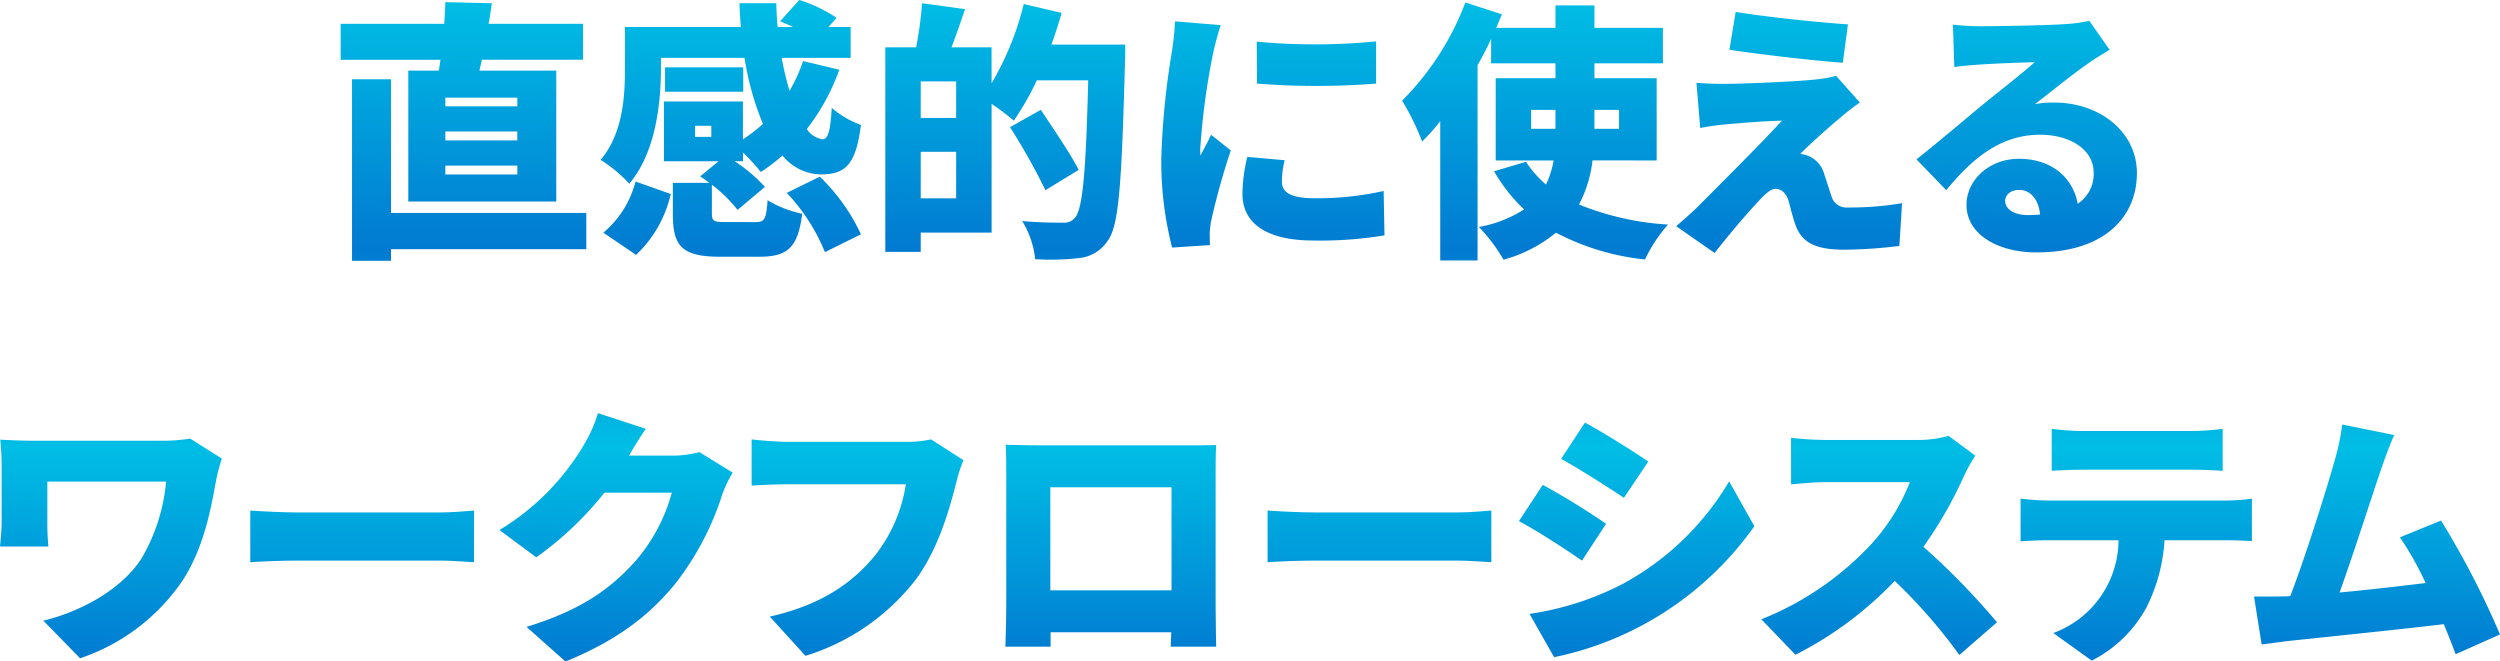 <svg xmlns="http://www.w3.org/2000/svg" xmlns:xlink="http://www.w3.org/1999/xlink" width="295.681" height="78.237" viewBox="0 0 295.681 78.237"><defs><linearGradient id="a" x1="3.702" y1="2.549" x2="3.702" y2="-.008" gradientUnits="objectBoundingBox"><stop offset="0" stop-color="#017ad1"/><stop offset=".324" stop-color="#00bee5"/><stop offset=".623" stop-color="#017ad1"/><stop offset="1" stop-color="#00bee5"/></linearGradient><linearGradient id="b" x1="2.495" y1="2.576" x2="2.495" y2="0" xlink:href="#a"/><linearGradient id="c" x1="1.52" y1="2.568" x2="1.52" y2="-.013" xlink:href="#a"/><linearGradient id="d" x1=".398" y1="2.83" x2=".398" y2="-.094" xlink:href="#a"/><linearGradient id="e" x1="-.572" y1="2.554" x2="-.572" y2="-.009" xlink:href="#a"/><linearGradient id="f" x1="-1.886" y1="2.695" x2="-1.886" y2="-.049" xlink:href="#a"/><linearGradient id="g" x1="-3.022" y1="2.766" x2="-3.022" y2="-.09" xlink:href="#a"/><linearGradient id="h" x1="5.635" y1="1.015" x2="5.635" y2="-1.996" xlink:href="#a"/><linearGradient id="i" x1="4.468" y1="2.922" x2="4.468" y2="-9.881" xlink:href="#a"/><linearGradient id="j" x1="3.218" y1="1" x2="3.218" y2="-1.664" xlink:href="#a"/><linearGradient id="k" x1="2.353" y1="1.026" x2="2.353" y2="-2.03" xlink:href="#a"/><linearGradient id="l" x1="1.161" y1="1.074" x2="1.161" y2="-2.204" xlink:href="#a"/><linearGradient id="m" x1="-.079" y1="2.922" x2="-.079" y2="-9.881" xlink:href="#a"/><linearGradient id="n" x1="-1.143" y1="1.018" x2="-1.143" y2="-1.802" xlink:href="#a"/><linearGradient id="o" x1="-2.17" y1="1.03" x2="-2.17" y2="-1.989" xlink:href="#a"/><linearGradient id="p" x1="-3.331" y1="1.003" x2="-3.331" y2="-1.85" xlink:href="#a"/><linearGradient id="q" x1="-4.083" y1="1.032" x2="-4.083" y2="-1.848" xlink:href="#a"/></defs><g data-name="Group 160"><g data-name="Group 159"><path data-name="Path 383" d="M3545.092 117.138c.064-.416.129-.832.192-1.28h-11.806V111.6h12.254c.064-.9.1-1.76.128-2.56l5.5.128c-.128.832-.224 1.632-.385 2.432h11.168v4.255h-11.963l-.288 1.28h9.087v15.487h-17.5v-15.484zm17.439 21.119h-23.1v1.376h-4.608v-21.471h4.608v15.807h23.1zm-8.159-17.919h-8.512v1.024h8.512zm0 4h-8.512v1.056h8.512zm0 4.032h-8.512v1.055h8.512z" fill="url(#a)" transform="translate(-3493.188 -108.787)"/><path data-name="Path 384" d="M3582.5 135.057c1.12 0 1.312-.32 1.472-2.592a12.883 12.883 0 004.095 1.6c-.511 4.064-1.759 5.088-5.119 5.088h-4.548c-4.607 0-5.632-1.28-5.632-5.056v-3.68h4.32a17.89 17.89 0 00-1.088-.768l2.177-1.792h-6.464v-7.071h9.343v4.48a18.717 18.717 0 002.368-1.824 33.658 33.658 0 01-2.176-7.808h-9.888v1.312c0 4.064-.639 9.92-3.743 13.567a16.718 16.718 0 00-3.392-2.816c2.656-3.135 2.88-7.583 2.88-10.815v-4.9h13.7c-.064-.928-.128-1.856-.16-2.816H3585c.031.96.064 1.888.159 2.816h1.824a20.122 20.122 0 00-1.536-.673l2.273-2.527a17.711 17.711 0 014.415 2.111l-.96 1.089h2.624v3.647h-8.159a37.208 37.208 0 00.927 3.9 18.505 18.505 0 001.6-3.52l4.288 1.024a25.178 25.178 0 01-3.84 7.008 2.629 2.629 0 001.857 1.216c.672 0 .928-1.057 1.088-3.712a10.85 10.85 0 003.455 2.016c-.608 4.831-1.92 5.855-4.8 5.855a5.947 5.947 0 01-4.48-2.239 20.91 20.91 0 01-2.559 1.951 25.17 25.17 0 00-2.112-2.3v1.024h-.992a18.645 18.645 0 013.583 3.04l-3.231 2.72a16.808 16.808 0 00-3.04-2.976v3.392c0 .928.224 1.024 1.632 1.024zm-17.951 1.248a11.72 11.72 0 003.807-6.048l4.161 1.472a14.137 14.137 0 01-4.1 7.2zm16.543-16.671h-9.247v-2.88h9.247zm-3.776 4.032h-1.92v1.312h1.92zm12.831 6.015a22.647 22.647 0 014.864 6.816l-4.256 2.112a22.469 22.469 0 00-4.512-7.008z" fill="url(#b)" transform="translate(-3493.188 -108.787)"/><path data-name="Path 385" d="M3626.275 114.066s0 1.473-.032 2.017c-.384 14.238-.7 19.422-2.048 21.182a4.574 4.574 0 01-3.391 2.048 29.337 29.337 0 01-5.184.127 10.684 10.684 0 00-1.536-4.511c2.048.192 3.968.192 4.832.192a1.636 1.636 0 001.407-.576c.928-.992 1.313-5.7 1.569-16.255h-6.08a32.432 32.432 0 01-2.72 4.768 27.664 27.664 0 00-2.624-1.984V136.3h-8.383v2.272h-4.191v-24.186h3.647a43.7 43.7 0 00.7-5.215l5.087.7c-.544 1.568-1.088 3.167-1.6 4.511h4.736v4.256a34.673 34.673 0 003.808-9.375l4.48 1.056a56.785 56.785 0 01-1.216 3.743zm-20 4.352h-4.191v4.32h4.191zm0 13.823v-5.5h-4.191v5.5zm10.56-.96a74.494 74.494 0 00-4.192-7.455l3.648-2.048c1.439 2.176 3.52 5.216 4.479 7.1z" fill="url(#c)" transform="translate(-3493.188 -108.787)"/><path data-name="Path 386" d="M3636.677 115.026a83.947 83.947 0 00-1.536 11.424 5.926 5.926 0 00.032.736c.448-.9.832-1.537 1.248-2.464l2.336 1.856a84.8 84.8 0 00-2.3 8.223 10.943 10.943 0 00-.192 1.536c0 .352 0 .928.032 1.44l-4.48.288a40.824 40.824 0 01-1.28-10.527 92.35 92.35 0 011.248-12.608 35.9 35.9 0 00.384-3.616l5.407.449c-.292.737-.776 2.687-.899 3.263zm8.127 15.263c0 1.408 1.344 1.952 3.967 1.952a36.781 36.781 0 008.064-.864l.1 5.248a46.3 46.3 0 01-8.416.608c-5.6 0-8.383-2.08-8.383-5.5a18.97 18.97 0 01.575-4.383l4.416.383a11.172 11.172 0 00-.327 2.556zm11.135-16.606v4.991a89.907 89.907 0 01-14.079 0l-.032-4.96a74.06 74.06 0 0014.111-.031z" fill="url(#d)" transform="translate(-3493.188 -108.787)"/><path data-name="Path 387" d="M3681.54 127.761a14.821 14.821 0 01-1.6 5.216 33.226 33.226 0 0010.527 2.368 17.768 17.768 0 00-2.72 4.128 28.936 28.936 0 01-10.526-3.168 16.848 16.848 0 01-6.208 3.2 19.778 19.778 0 00-2.912-3.871 14.652 14.652 0 005.343-2.08 19.961 19.961 0 01-3.551-4.511l3.776-1.121a12.508 12.508 0 002.367 2.688 10.607 10.607 0 00.9-2.848h-6.848v-9.727h7.071v-1.76h-7.615v-2.879a40.223 40.223 0 01-1.6 3.1v23.1h-4.416v-16.474a22.747 22.747 0 01-2.143 2.4 29.407 29.407 0 00-2.368-4.831 32.813 32.813 0 007.487-11.615l4.319 1.408c-.223.544-.447 1.056-.672 1.6h7.008v-2.656h4.608v2.656h8.095v4.191h-8.095v1.76h7.359v9.727zm-7.264-3.743h2.88v-2.24h-2.88zm7.488-2.24v2.24h2.912v-2.24z" fill="url(#e)" transform="translate(-3493.188 -108.787)"/><path data-name="Path 388" d="M3710.885 122.674c-1.6 1.312-4.256 3.743-4.768 4.32a3.556 3.556 0 011.216.352 3.288 3.288 0 011.632 2.112c.288.8.576 1.791.832 2.527a1.844 1.844 0 001.952 1.344 37.112 37.112 0 006.4-.512l-.32 5.056a56.353 56.353 0 01-6.432.448c-3.263 0-4.958-.7-5.791-2.752-.352-.96-.671-2.24-.864-2.976-.351-1.152-1.024-1.472-1.568-1.472-.512 0-1.152.544-1.92 1.376-1.056 1.12-2.848 3.136-5.279 6.208l-4.544-3.168a56.185 56.185 0 002.56-2.3c1.856-1.888 7.167-7.135 9.951-10.175-2.08.032-5.023.288-6.784.448a27.762 27.762 0 00-2.879.416l-.448-5.344a41.75 41.75 0 003.264.128c1.344 0 8.479-.224 11.295-.576a11.7 11.7 0 001.952-.384l2.815 3.168a22.88 22.88 0 00-2.272 1.756zm.864-11.007l-.608 4.543c-3.456-.256-9.631-.96-13.408-1.536l.737-4.479c3.647.605 9.823 1.248 13.279 1.472z" fill="url(#f)" transform="translate(-3493.188 -108.787)"/><path data-name="Path 389" d="M3727.43 111.891c1.727 0 8.127-.1 10.015-.256a16.861 16.861 0 002.848-.385l2.4 3.424c-.832.513-1.664.993-2.463 1.568-1.792 1.216-4.608 3.52-6.368 4.864a10.965 10.965 0 012.24-.192c5.5 0 9.823 3.52 9.823 8.351 0 4.992-3.615 9.376-11.9 9.376-4.511 0-8.255-2.112-8.255-5.632 0-2.816 2.559-5.44 6.208-5.44 3.9 0 6.4 2.272 6.943 5.312a4.181 4.181 0 001.888-3.68c0-2.751-2.816-4.479-6.336-4.479-4.671 0-8.031 2.816-11.1 6.559l-3.52-3.648c2.048-1.6 5.792-4.767 7.679-6.335 1.792-1.472 4.768-3.776 6.3-5.152-1.6.032-4.9.16-6.623.288-.96.064-2.112.16-2.88.288l-.16-5.023a27.109 27.109 0 003.261.192zm5.6 22.334c.512 0 .992-.032 1.44-.064-.16-1.76-1.119-2.912-2.464-2.912-1.056 0-1.663.64-1.663 1.28-.001.992 1.057 1.696 2.686 1.696z" fill="url(#g)" transform="translate(-3493.188 -108.787)"/><path data-name="Path 390" d="M3518.754 165.554c-.576 3.1-1.344 7.808-3.936 11.84a23.791 23.791 0 01-12.159 9.247l-4.351-4.448c4.063-.96 9.214-3.52 11.678-7.456a21.855 21.855 0 002.848-8.991h-14.047v4.736a28.178 28.178 0 00.128 2.944h-5.727c.1-1.088.192-1.952.192-2.944v-6.72c0-.928-.065-2.048-.16-2.975a75.04 75.04 0 004.191.128h14.655a20.648 20.648 0 003.616-.256l3.744 2.367a21.334 21.334 0 00-.672 2.528z" fill="url(#h)" transform="translate(-3493.188 -108.787)"/><path data-name="Path 391" d="M3528.324 169.394h16.991c1.44 0 3.008-.16 3.936-.224v6.111c-.832-.031-2.624-.192-3.936-.192h-16.991c-1.823 0-4.223.1-5.535.192v-6.111c1.279.096 3.968.224 5.535.224z" fill="url(#i)" transform="translate(-3493.188 -108.787)"/><path data-name="Path 392" d="M3567.588 162.674h5.152a12.048 12.048 0 003.167-.416l3.937 2.432a14.254 14.254 0 00-1.248 2.624 33.564 33.564 0 01-5.536 10.5c-3.1 3.808-6.976 6.752-12.992 9.215l-4.607-4.1c6.912-2.112 10.239-4.832 12.959-7.871a20.5 20.5 0 004.224-8h-7.967a39.7 39.7 0 01-8.064 7.648l-4.351-3.232a29.031 29.031 0 009.951-10.016 16.675 16.675 0 001.7-3.807l5.664 1.856c-.741 1.024-1.509 2.335-1.989 3.167z" fill="url(#j)" transform="translate(-3493.188 -108.787)"/><path data-name="Path 393" d="M3606.308 165.778c-.768 3.008-2.08 7.871-4.832 11.583a26.239 26.239 0 01-13.023 8.992l-4.224-4.64c6.432-1.44 10.047-4.255 12.576-7.391a17.973 17.973 0 003.519-8.256h-14.079c-1.568 0-3.328.1-4.16.16v-5.472c.992.128 3.1.288 4.16.288h14.111a12.77 12.77 0 002.944-.288l3.84 2.464a15.81 15.81 0 00-.832 2.56z" fill="url(#k)" transform="translate(-3493.188 -108.787)"/><path data-name="Path 394" d="M3615.813 161.458h17.854c.864 0 2.08 0 3.36-.032-.064 1.056-.064 2.368-.064 3.456V180.5c0 1.376.064 4.768.064 4.768h-5.376s.033-.736.065-1.7h-14.272v1.7h-5.344s.1-3.072.1-4.832v-15.554c0-1.024 0-2.5-.064-3.487 1.308.031 2.749.063 3.677.063zm1.6 17.151h14.335v-12.191h-14.335z" fill="url(#l)" transform="translate(-3493.188 -108.787)"/><path data-name="Path 395" d="M3648.645 169.394h16.991c1.439 0 3.008-.16 3.935-.224v6.111c-.832-.031-2.624-.192-3.935-.192h-16.991c-1.824 0-4.224.1-5.536.192v-6.111c1.28.096 3.968.224 5.536.224z" fill="url(#m)" transform="translate(-3493.188 -108.787)"/><path data-name="Path 396" d="M3683.142 170.738l-2.848 4.351c-1.951-1.343-5.184-3.455-7.455-4.671l2.815-4.288a87.122 87.122 0 017.488 4.608zm1.92 7.136a32.659 32.659 0 0012.639-12.16l2.976 5.312A38.513 38.513 0 013677 186.513l-2.911-5.12a34.847 34.847 0 0010.973-3.519zm3.072-14.5l-2.88 4.288c-1.92-1.28-5.184-3.36-7.424-4.607l2.816-4.288c2.24 1.22 5.664 3.363 7.488 4.611z" fill="url(#n)" transform="translate(-3493.188 -108.787)"/><path data-name="Path 397" d="M3725.509 165.01a49.669 49.669 0 01-4.832 8.448 85.307 85.307 0 018.7 8.927l-4.447 3.872a63.532 63.532 0 00-7.648-8.768 42.872 42.872 0 01-11.743 8.736l-4.032-4.192a35.708 35.708 0 0013.088-8.991 23.476 23.476 0 004.479-7.232h-9.951c-1.44 0-3.2.192-4.1.256v-5.5a37.937 37.937 0 004.1.255h10.687a13.489 13.489 0 003.839-.48l3.168 2.336a17.821 17.821 0 00-1.308 2.333z" fill="url(#o)" transform="translate(-3493.188 -108.787)"/><path data-name="Path 398" d="M3735.4 167.986h20.958a23.323 23.323 0 003.168-.224v5.024c-.864-.064-2.208-.1-3.168-.1h-7.167a20.4 20.4 0 01-2.112 7.9 15.156 15.156 0 01-6.495 6.336l-4.544-3.264a11.777 11.777 0 007.712-10.976h-8.352c-.927 0-2.335.064-3.232.129v-5.056a27.42 27.42 0 003.232.231zm4.16-8.223h12.8a28.916 28.916 0 003.711-.256v4.959c-1.183-.064-2.5-.128-3.711-.128h-12.8c-1.12 0-2.656.064-3.711.128v-4.959a28.928 28.928 0 003.709.256z" fill="url(#p)" transform="translate(-3493.188 -108.787)"/><path data-name="Path 399" d="M3774.854 164.146c-1.087 3.168-3.423 10.463-4.959 14.719 3.423-.32 7.231-.768 10.175-1.12a36.222 36.222 0 00-3.04-5.407l4.864-1.984a101.76 101.76 0 016.975 13.471l-5.248 2.336a73.239 73.239 0 00-1.407-3.552c-5.28.64-14.463 1.568-18.335 1.984-.8.1-2.144.288-3.2.416l-.9-5.664c1.153 0 2.72 0 3.808-.032a2.423 2.423 0 00.48-.032c1.856-4.8 4.352-12.831 5.312-16.255a26.777 26.777 0 00.832-4.031l6.143 1.248c-.476 1.057-.988 2.431-1.5 3.903z" fill="url(#q)" transform="translate(-3493.188 -108.787)"/></g></g></svg>